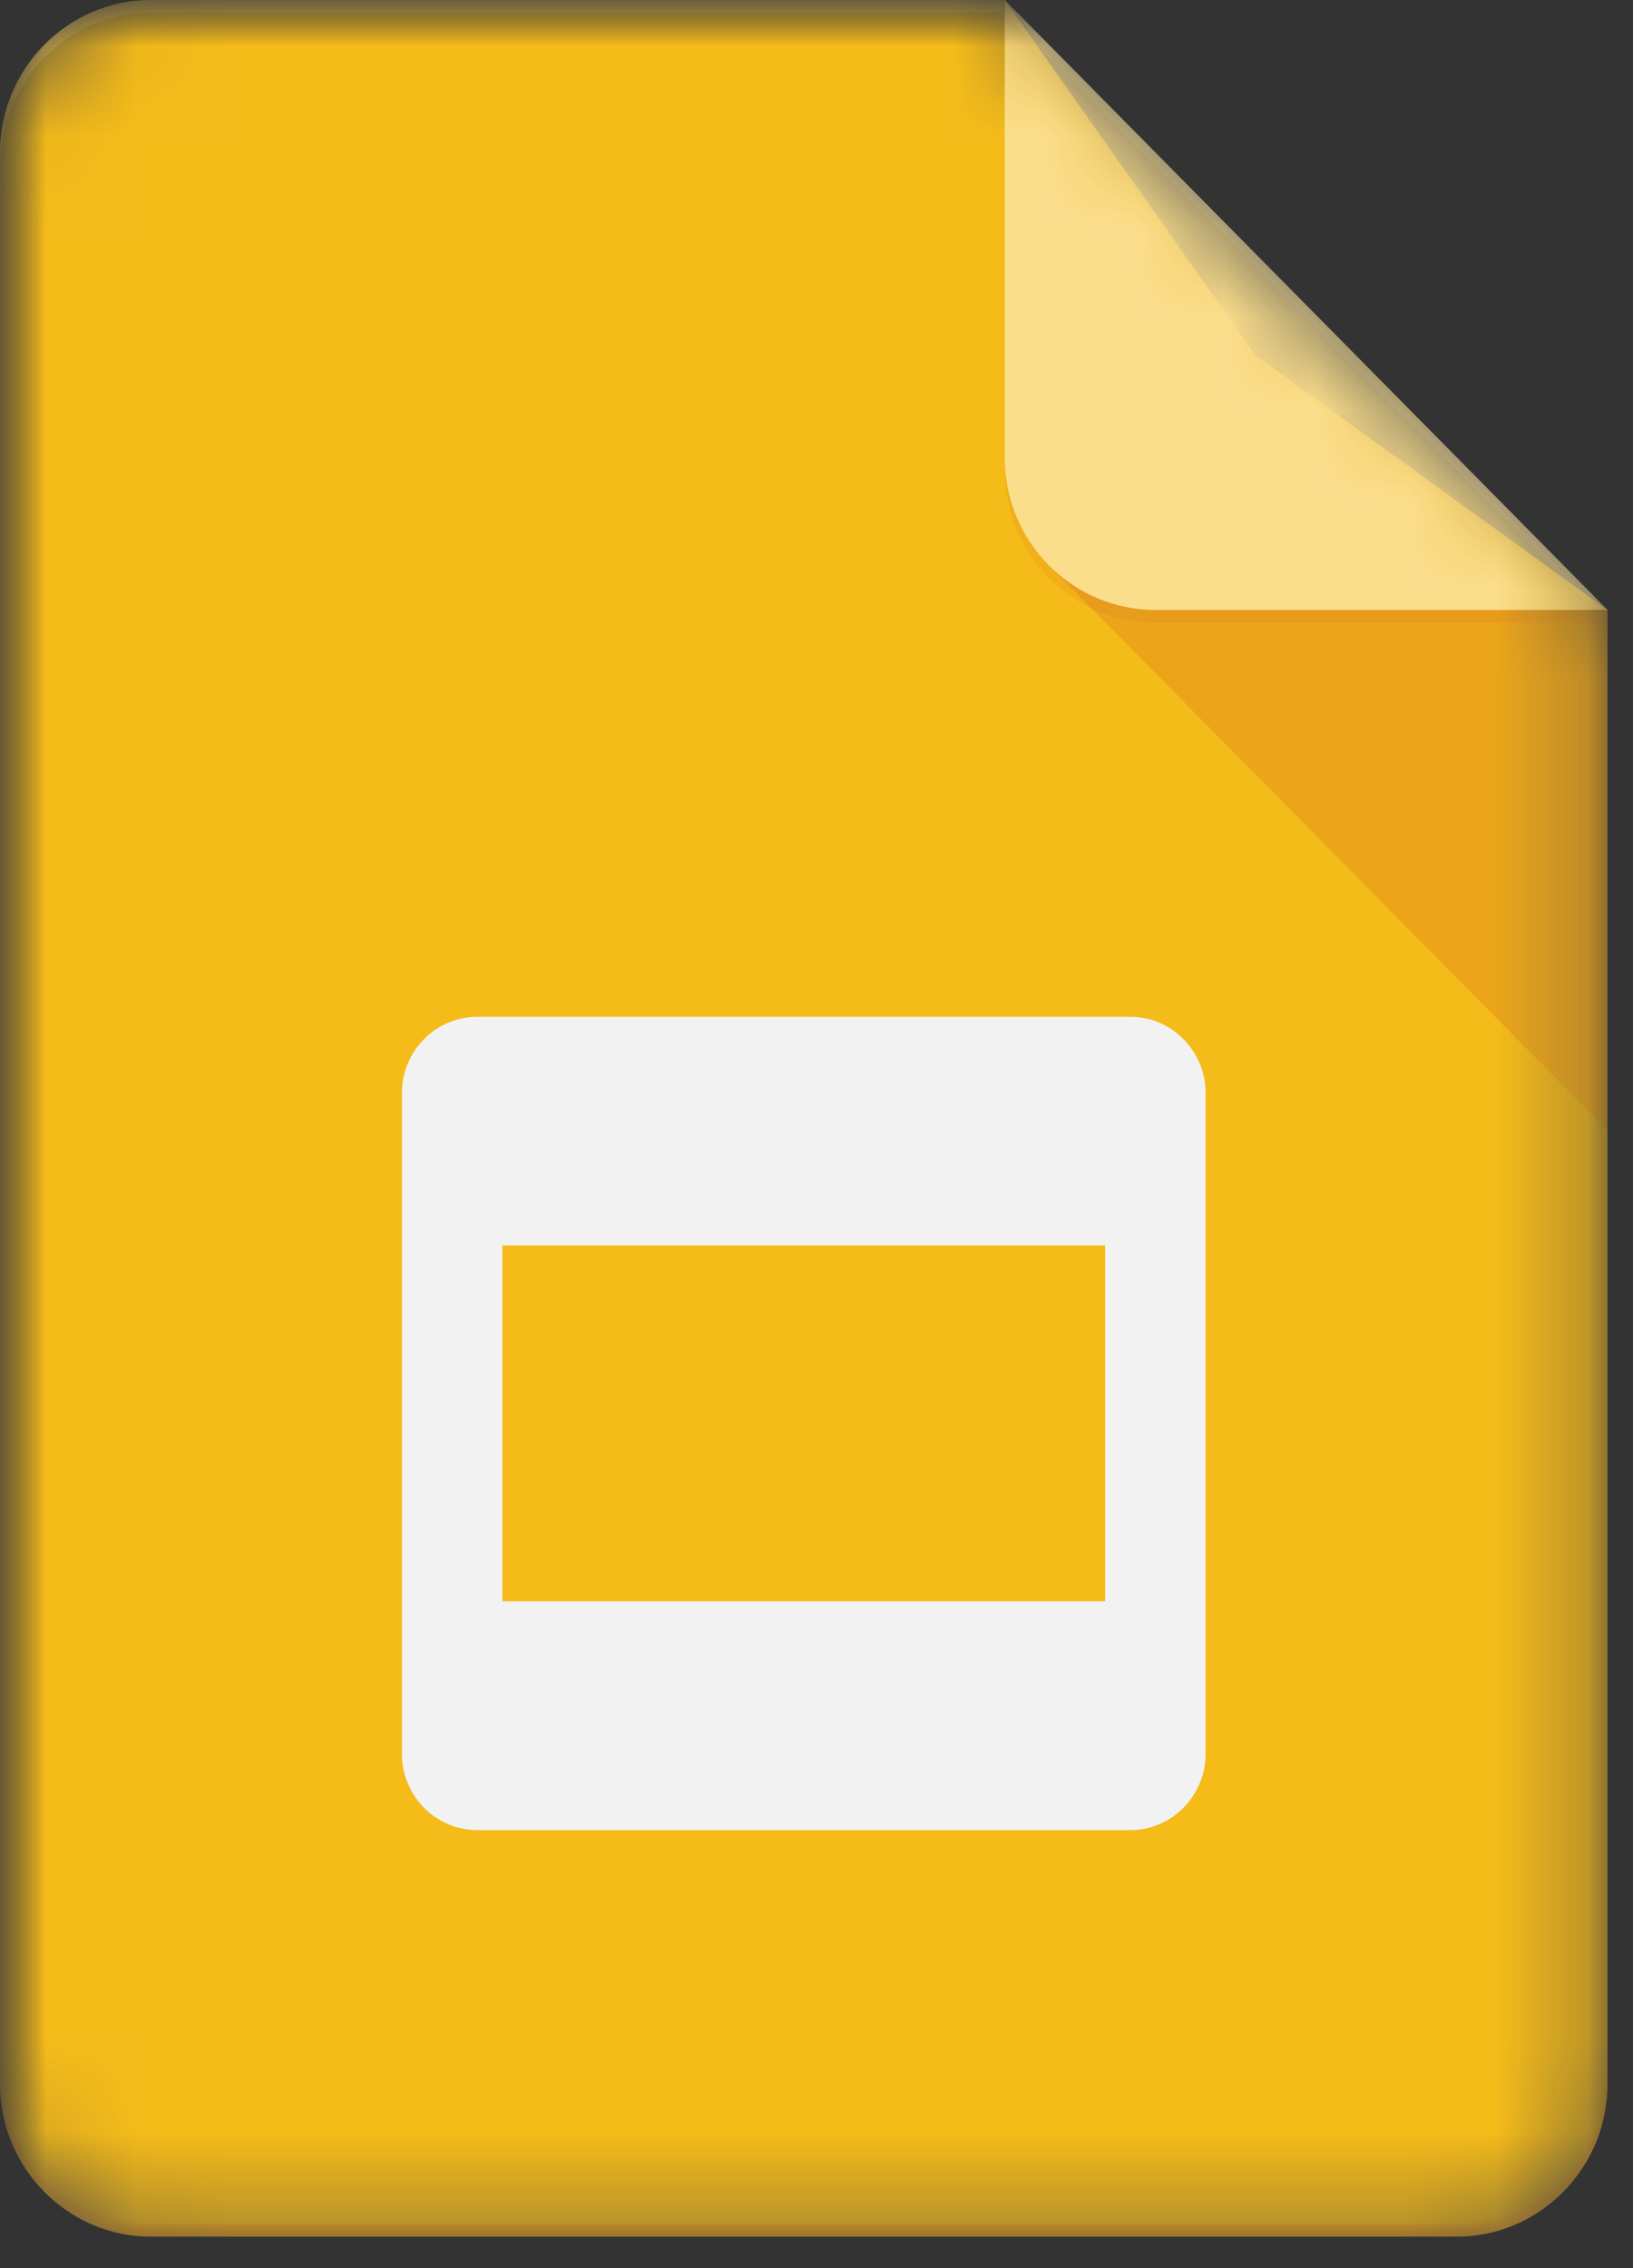 <svg width="18" height="25" viewBox="0 0 18 25" fill="none" xmlns="http://www.w3.org/2000/svg">
<rect x="0" y="0" width="18" height="25" fill="#333333" stroke="none"/>
<mask id="mask0_2102_2704" style="mask-type:luminance" maskUnits="userSpaceOnUse" x="0" y="0" width="18" height="25">
<path d="M17.969 0H0V25H17.969V0Z" fill="white"/>
</mask>
<g mask="url(#mask0_2102_2704)">
<mask id="mask1_2102_2704" style="mask-type:luminance" maskUnits="userSpaceOnUse" x="0" y="0" width="18" height="25">
<path d="M11.075 0H1.661C0.748 0 0 0.756 0 1.681V22.972C0 23.896 0.748 24.653 1.661 24.653H16.058C16.972 24.653 17.719 23.896 17.719 22.972V6.723L11.075 0Z" fill="white"/>
</mask>
<g mask="url(#mask1_2102_2704)">
<path d="M11.075 0H1.661C0.748 0 0 0.756 0 1.681V22.972C0 23.896 0.748 24.653 1.661 24.653H16.058C16.972 24.653 17.719 23.896 17.719 22.972V6.723L13.843 3.922L11.075 0Z" fill="#F4B400"/>
</g>
<mask id="mask2_2102_2704" style="mask-type:luminance" maskUnits="userSpaceOnUse" x="0" y="0" width="18" height="25">
<path d="M11.075 0H1.661C0.748 0 0 0.756 0 1.681V22.972C0 23.896 0.748 24.653 1.661 24.653H16.058C16.972 24.653 17.719 23.896 17.719 22.972V6.723L11.075 0Z" fill="white"/>
</mask>
<g mask="url(#mask2_2102_2704)">
<path d="M12.459 11.207H5.26C4.803 11.207 4.43 11.585 4.43 12.047V19.331C4.43 19.794 4.803 20.172 5.26 20.172H12.459C12.915 20.172 13.289 19.794 13.289 19.331V12.047C13.289 11.585 12.915 11.207 12.459 11.207ZM12.182 17.65H5.537V13.728H12.182V17.65Z" fill="#F1F1F1"/>
</g>
<mask id="mask3_2102_2704" style="mask-type:luminance" maskUnits="userSpaceOnUse" x="0" y="0" width="18" height="25">
<path d="M11.075 0H1.661C0.748 0 0 0.756 0 1.681V22.972C0 23.896 0.748 24.653 1.661 24.653H16.058C16.972 24.653 17.719 23.896 17.719 22.972V6.723L11.075 0Z" fill="white"/>
</mask>
<g mask="url(#mask3_2102_2704)">
<path d="M11.56 6.23L17.719 12.461V6.722L11.56 6.23Z" fill="url(#paint0_linear_2102_2704)"/>
</g>
<mask id="mask4_2102_2704" style="mask-type:luminance" maskUnits="userSpaceOnUse" x="0" y="0" width="18" height="25">
<path d="M11.075 0H1.661C0.748 0 0 0.756 0 1.681V22.972C0 23.896 0.748 24.653 1.661 24.653H16.058C16.972 24.653 17.719 23.896 17.719 22.972V6.723L11.075 0Z" fill="white"/>
</mask>
<g mask="url(#mask4_2102_2704)">
<path d="M11.075 0V5.043C11.075 5.971 11.819 6.723 12.736 6.723H17.72L11.075 0Z" fill="#FADA80"/>
</g>
<mask id="mask5_2102_2704" style="mask-type:luminance" maskUnits="userSpaceOnUse" x="0" y="0" width="18" height="25">
<path d="M11.075 0H1.661C0.748 0 0 0.756 0 1.681V22.972C0 23.896 0.748 24.653 1.661 24.653H16.058C16.972 24.653 17.719 23.896 17.719 22.972V6.723L11.075 0Z" fill="white"/>
</mask>
<g mask="url(#mask5_2102_2704)">
<path d="M11.075 0V0.14L17.581 6.723H17.72L11.075 0Z" fill="white" fill-opacity="0.1"/>
</g>
<mask id="mask6_2102_2704" style="mask-type:luminance" maskUnits="userSpaceOnUse" x="0" y="0" width="18" height="25">
<path d="M11.075 0H1.661C0.748 0 0 0.756 0 1.681V22.972C0 23.896 0.748 24.653 1.661 24.653H16.058C16.972 24.653 17.719 23.896 17.719 22.972V6.723L11.075 0Z" fill="white"/>
</mask>
<g mask="url(#mask6_2102_2704)">
<path d="M1.661 0C0.748 0 0 0.756 0 1.681V1.821C0 0.896 0.748 0.14 1.661 0.14H11.075V0H1.661Z" fill="white" fill-opacity="0.2"/>
</g>
<mask id="mask7_2102_2704" style="mask-type:luminance" maskUnits="userSpaceOnUse" x="0" y="0" width="18" height="25">
<path d="M11.075 0H1.661C0.748 0 0 0.756 0 1.681V22.972C0 23.896 0.748 24.653 1.661 24.653H16.058C16.972 24.653 17.719 23.896 17.719 22.972V6.723L11.075 0Z" fill="white"/>
</mask>
<g mask="url(#mask7_2102_2704)">
<path d="M16.058 24.513H1.661C0.748 24.513 0 23.756 0 22.832V22.972C0 23.897 0.748 24.653 1.661 24.653H16.058C16.972 24.653 17.719 23.897 17.719 22.972V22.832C17.719 23.756 16.972 24.513 16.058 24.513Z" fill="#BF360C" fill-opacity="0.2"/>
</g>
<mask id="mask8_2102_2704" style="mask-type:luminance" maskUnits="userSpaceOnUse" x="0" y="0" width="18" height="25">
<path d="M11.075 0H1.661C0.748 0 0 0.756 0 1.681V22.972C0 23.896 0.748 24.653 1.661 24.653H16.058C16.972 24.653 17.719 23.896 17.719 22.972V6.723L11.075 0Z" fill="white"/>
</mask>
<g mask="url(#mask8_2102_2704)">
<path d="M12.736 6.724C11.819 6.724 11.075 5.972 11.075 5.043V5.183C11.075 6.112 11.819 6.864 12.736 6.864H17.72V6.724H12.736Z" fill="#BF360C" fill-opacity="0.1"/>
</g>
<path d="M11.075 0H1.661C0.748 0 0 0.756 0 1.681V22.972C0 23.896 0.748 24.653 1.661 24.653H16.058C16.972 24.653 17.719 23.896 17.719 22.972V6.723L11.075 0Z" fill="url(#paint1_radial_2102_2704)"/>
</g>
<defs>
<linearGradient id="paint0_linear_2102_2704" x1="319.534" y1="59.726" x2="319.534" y2="629.36" gradientUnits="userSpaceOnUse">
<stop stop-color="#BF360C" stop-opacity="0.2"/>
<stop offset="1" stop-color="#BF360C" stop-opacity="0.02"/>
</linearGradient>
<radialGradient id="paint1_radial_2102_2704" cx="0" cy="0" r="1" gradientUnits="userSpaceOnUse" gradientTransform="translate(56.135 48.725) scale(2857.2 2891.07)">
<stop stop-color="white" stop-opacity="0.1"/>
<stop offset="1" stop-color="white" stop-opacity="0"/>
</radialGradient>
</defs>
</svg>
